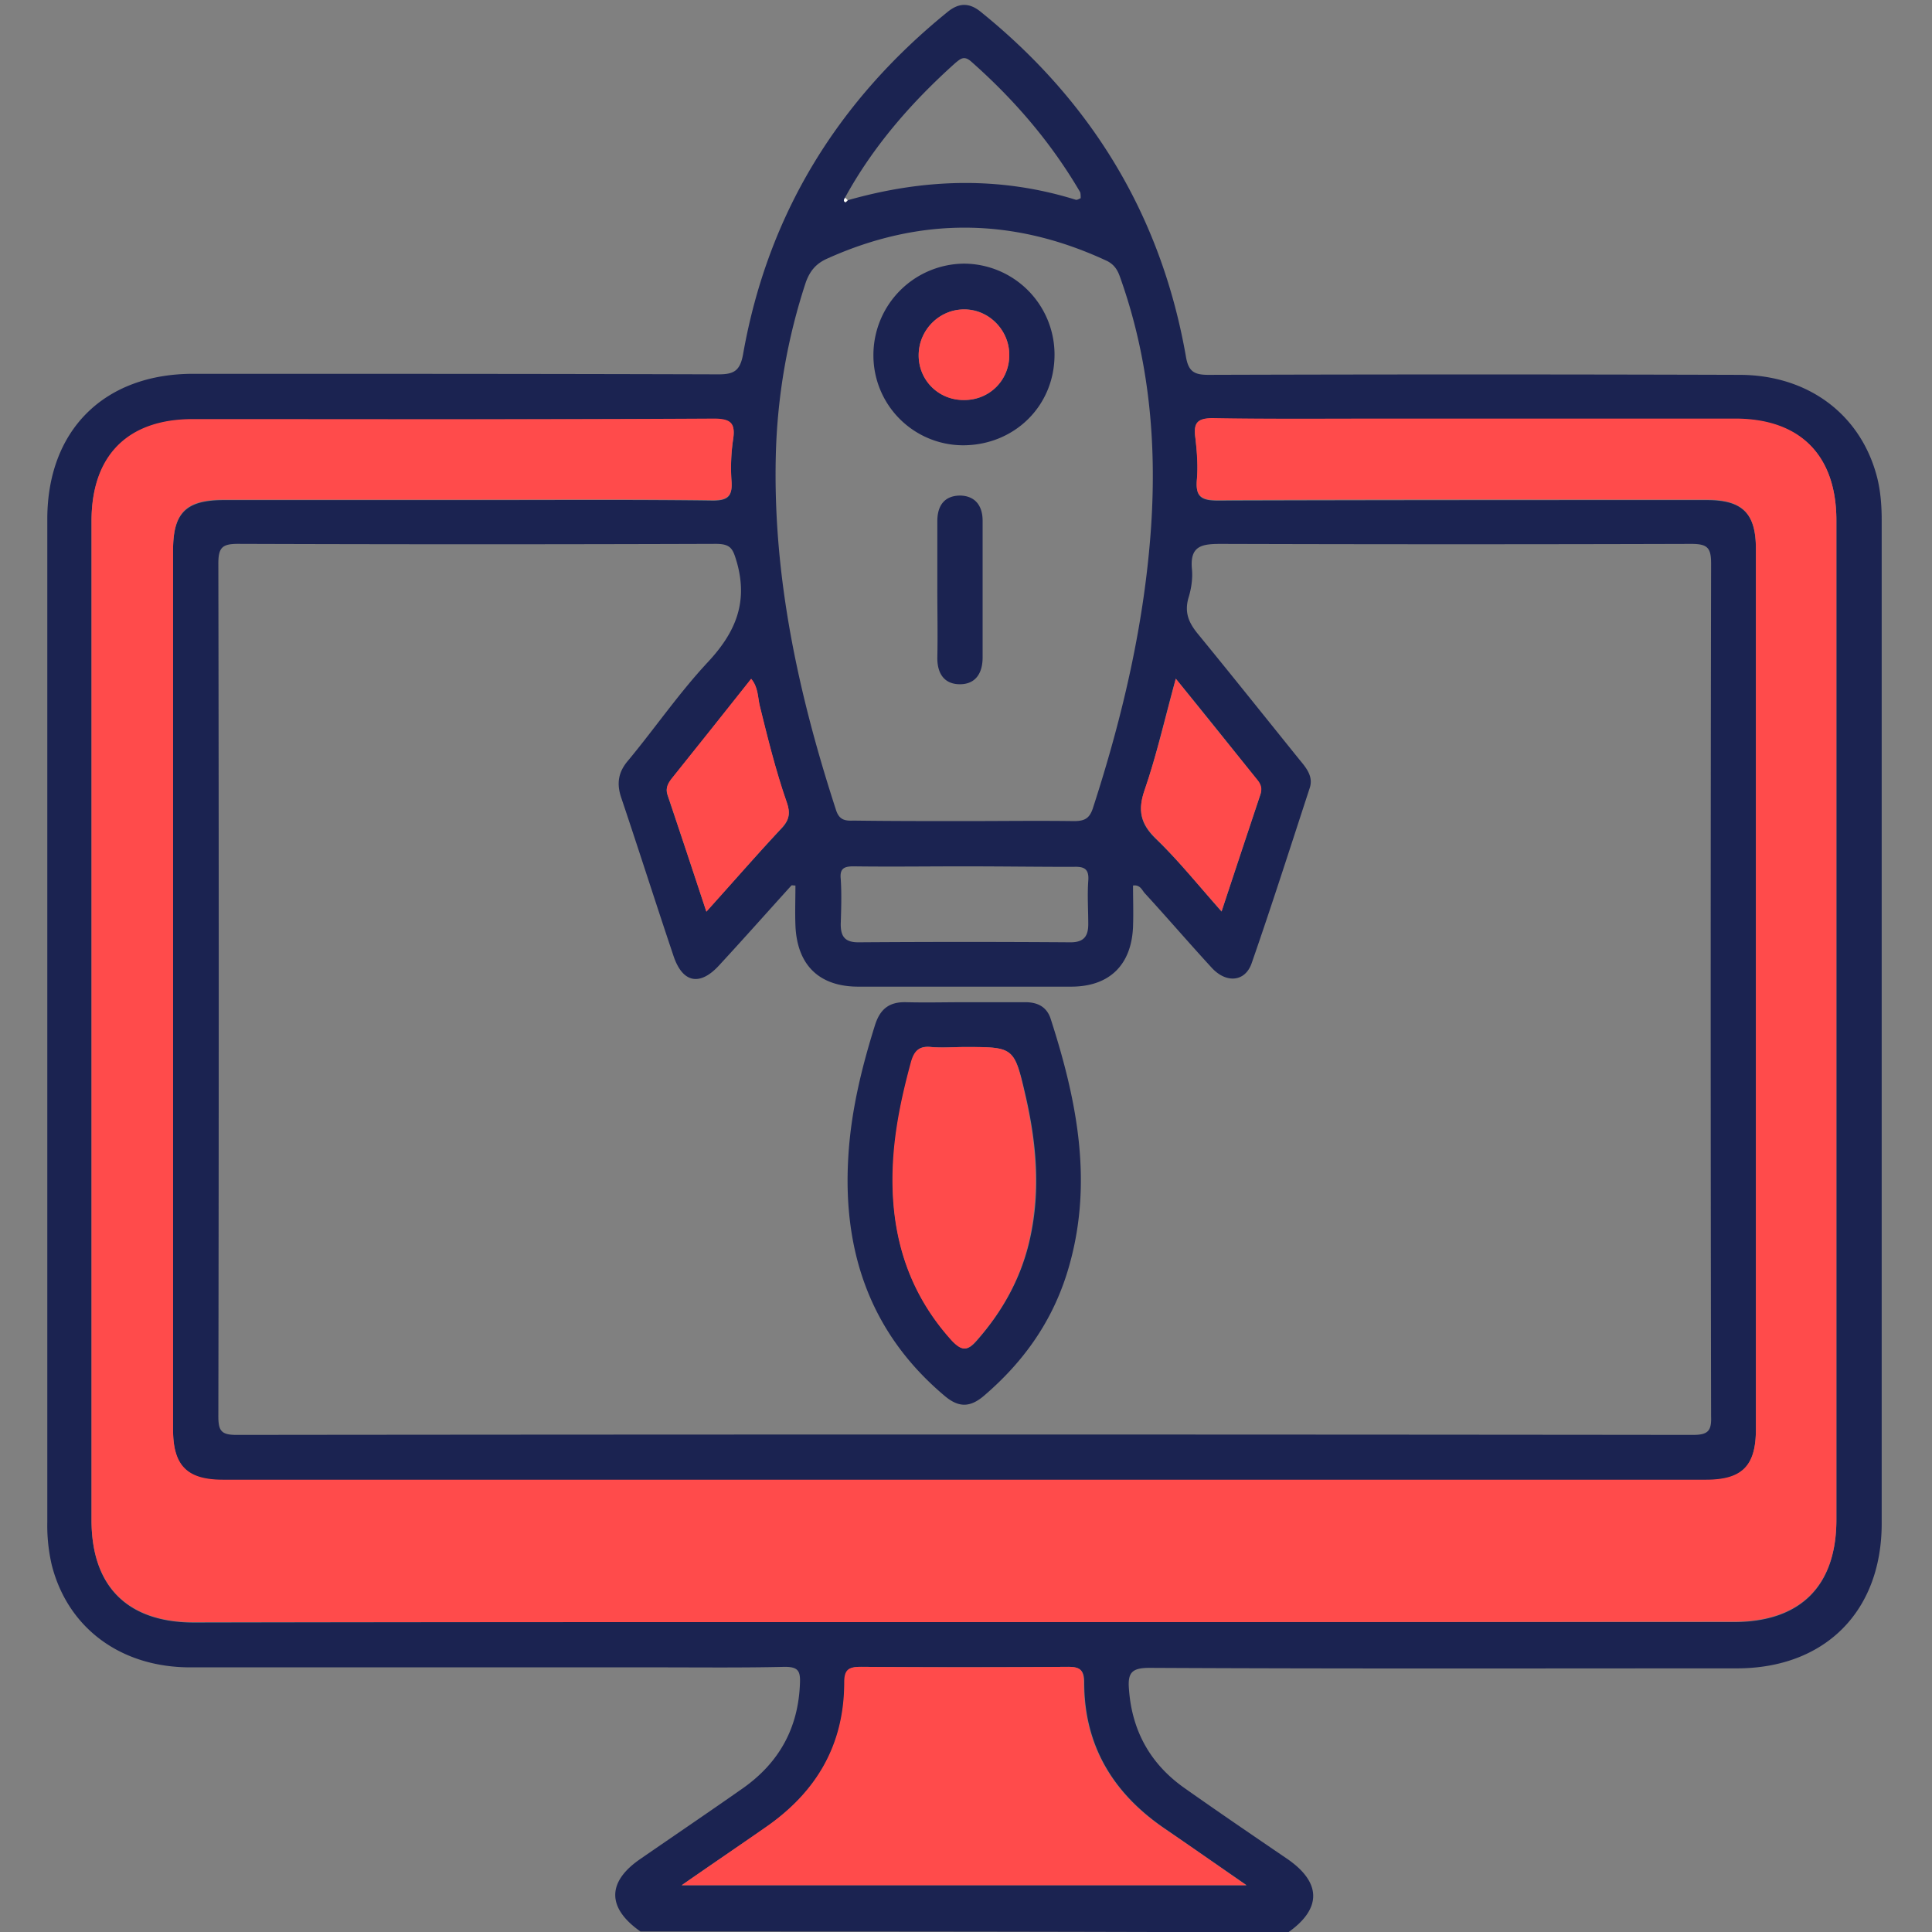 <svg xmlns="http://www.w3.org/2000/svg" width="50" height="50" fill="none"><rect width="100%" height="100%" fill="#808080" stroke="none"/><g clip-path="url(#a)"><path fill="#1B2351" d="M16.575 49.987c-.872-.612-.872-1.29.013-1.888.886-.612 1.771-1.211 2.643-1.823.938-.664 1.433-1.562 1.472-2.721.013-.313-.052-.417-.39-.417-1.12.026-2.24.013-3.36.013H4.922c-1.797 0-3.165-1.016-3.581-2.643a4.5 4.5 0 0 1-.117-1.107V13.437c0-2.304 1.471-3.763 3.776-3.763 4.53 0 9.062 0 13.593.014.404 0 .56-.092.638-.521.638-3.62 2.448-6.55 5.287-8.854.3-.248.573-.248.872 0 2.865 2.317 4.662 5.273 5.3 8.906.065.403.221.482.586.482 4.583-.014 9.153-.014 13.737 0 1.784 0 3.15 1.028 3.567 2.656.092.364.118.742.118 1.107v25.963c0 2.279-1.472 3.75-3.75 3.75-5.065 0-10.13.013-15.196-.013-.455 0-.573.117-.534.56.079 1.08.56 1.927 1.42 2.539.885.625 1.784 1.237 2.682 1.849.885.612.885 1.289.013 1.901-5.586-.026-11.172-.026-16.758-.026M21.94 5.182c1.966-.56 3.932-.625 5.898-.013.04.013.091-.026.13-.039 0-.052 0-.117-.013-.156-.755-1.29-1.705-2.396-2.825-3.385-.182-.157-.274-.066-.404.039-1.133 1.015-2.122 2.148-2.851 3.476-.026.04-.065.078 0 .117.013.026.052-.013.065-.039m-1.354 17.735c-.078 0-.091-.013-.105 0-.625.69-1.237 1.38-1.862 2.057-.507.56-.963.469-1.197-.26-.456-1.355-.886-2.709-1.342-4.063-.13-.378-.078-.677.183-.977.69-.833 1.315-1.744 2.057-2.539.703-.755 1.042-1.523.755-2.565-.104-.351-.143-.495-.547-.495-4.127.014-8.242.014-12.37 0-.403 0-.507.092-.507.508q.02 11.036 0 22.07c0 .378.078.482.468.482q18.848-.02 37.696 0c.39 0 .482-.104.468-.481q-.02-11.036 0-22.07c0-.404-.09-.508-.507-.508-4.063.012-8.112.012-12.175 0-.482 0-.807.039-.755.637.026.248-.013.521-.091.769-.104.377.013.638.247.924.886 1.081 1.758 2.175 2.63 3.256.183.22.365.442.26.742-.494 1.51-.976 3.02-1.497 4.518-.169.495-.664.534-1.041.117-.586-.638-1.146-1.289-1.719-1.914-.078-.078-.117-.234-.312-.208 0 .351.013.716 0 1.067-.04.99-.612 1.55-1.602 1.55h-5.508c-1.015 0-1.588-.56-1.627-1.589-.013-.338 0-.69 0-1.028m4.31 19.062H44.87c1.718 0 2.656-.924 2.656-2.643v-25.86c0-1.692-.938-2.63-2.618-2.63h-9.101c-1.471 0-2.956.013-4.427-.013-.417-.013-.495.13-.443.508.04.352.078.716.04 1.068-.04.43.09.547.533.547 4.219-.013 8.438-.013 12.67-.013.924 0 1.262.351 1.262 1.263v22.8c0 .937-.364 1.301-1.289 1.301H5.768c-.925 0-1.29-.364-1.29-1.302V14.258c0-.977.326-1.315 1.316-1.315h6.667c1.992 0 3.997-.013 5.99.013.39 0 .507-.117.481-.495a5 5 0 0 1 .039-1.068c.065-.416-.039-.547-.495-.547-4.492.013-8.997.013-13.49.013-1.679 0-2.617.95-2.617 2.63v25.86c0 1.719.938 2.643 2.657 2.643 6.627-.013 13.255-.013 19.87-.013m.065-20.729c.937 0 1.888-.013 2.825 0 .287 0 .417-.065.508-.365.768-2.37 1.328-4.778 1.497-7.265.144-2.175-.052-4.31-.78-6.38-.066-.196-.131-.365-.352-.482-2.422-1.133-4.844-1.159-7.28-.052-.273.13-.416.312-.52.586a15.5 15.5 0 0 0-.781 4.492c-.078 3.15.586 6.185 1.55 9.154.077.26.208.312.455.299.964.013 1.914.013 2.878.013m-7.318 27.54h14.622l-2.11-1.46c-1.34-.91-2.095-2.148-2.095-3.788 0-.326-.118-.404-.417-.404a367 367 0 0 1-5.352 0c-.3 0-.43.065-.43.404 0 1.614-.729 2.851-2.057 3.763-.703.481-1.393.95-2.161 1.484m7.305-26.368c-.95 0-1.915.013-2.865 0-.247 0-.352.065-.325.325.026.391.012.782 0 1.172 0 .313.104.469.455.469 1.836-.013 3.66-.013 5.495 0 .352 0 .456-.17.456-.469 0-.377-.026-.742 0-1.12.026-.312-.104-.377-.39-.364-.951 0-1.889-.013-2.826-.013m-6.667 1.172c.703-.782 1.315-1.485 1.953-2.162.195-.208.221-.39.13-.65-.286-.821-.495-1.667-.703-2.514-.052-.221-.039-.469-.221-.69-.69.873-1.367 1.719-2.045 2.565-.104.13-.182.26-.117.443.326.963.651 1.94 1.003 3.008m12.148-6.029c-.286 1.029-.494 1.966-.807 2.89-.182.535-.104.873.3 1.264.585.56 1.106 1.21 1.692 1.875.352-1.068.677-2.045 1.003-3.021a.38.38 0 0 0-.065-.365c-.677-.859-1.367-1.718-2.123-2.643"/><path fill="#FF4B4B" d="M24.895 41.98H5.025c-1.718 0-2.656-.925-2.656-2.644v-25.86c0-1.692.938-2.63 2.617-2.63 4.493 0 8.998.013 13.49-.013.456 0 .56.13.495.547a5 5 0 0 0-.04 1.068c.027.377-.09.495-.481.495-1.992-.026-3.997-.013-5.99-.013H5.794c-.99 0-1.315.325-1.315 1.315v22.747c0 .938.364 1.302 1.289 1.302h38.385c.938 0 1.29-.364 1.29-1.302v-22.8c0-.91-.352-1.262-1.264-1.262-4.219 0-8.437-.013-12.67.013-.442 0-.572-.117-.533-.547.026-.352 0-.716-.04-1.068-.051-.364.04-.508.444-.508 1.47.026 2.955.013 4.427.013h9.101c1.68 0 2.617.95 2.617 2.63v25.86c0 1.719-.937 2.643-2.656 2.643-6.654.013-13.307.013-19.974.013M17.643 48.789c.768-.534 1.458-1.003 2.148-1.485 1.328-.911 2.057-2.135 2.057-3.763 0-.338.117-.403.43-.403q2.676.02 5.352 0c.312 0 .416.065.416.403 0 1.641.755 2.878 2.097 3.79.677.455 1.354.937 2.109 1.458z"/><path fill="#FF4B4B" d="M18.281 23.594c-.351-1.068-.677-2.044-1.002-3.02-.065-.183.013-.313.117-.444.677-.846 1.354-1.692 2.044-2.565.182.209.17.47.221.69.209.847.417 1.693.704 2.514.09.26.065.442-.13.65-.639.69-1.25 1.394-1.954 2.175M30.43 17.565c.742.925 1.432 1.784 2.122 2.63.091.118.117.222.065.365-.325.977-.65 1.953-1.002 3.021-.6-.664-1.107-1.302-1.693-1.875-.404-.39-.482-.742-.3-1.263.313-.898.534-1.849.808-2.878"/><path fill="#FEFEFE" d="M21.94 5.182c-.026.013-.053.065-.066.052-.065-.039-.025-.078 0-.117z"/><path fill="#1B2351" d="M24.974 25.937h1.563c.312 0 .547.117.65.417.704 2.174 1.133 4.362.417 6.627-.403 1.263-1.133 2.279-2.135 3.138-.365.313-.664.313-1.029 0-1.914-1.614-2.63-3.724-2.487-6.158.065-1.172.339-2.305.69-3.425.13-.417.365-.612.808-.599.52.013 1.015 0 1.523 0m0 1.159c-.286 0-.586.026-.872 0-.326-.04-.443.117-.521.417-.209.768-.378 1.536-.443 2.33-.156 1.823.248 3.477 1.51 4.857.261.274.404.26.639-.013.638-.729 1.106-1.55 1.34-2.5.313-1.276.21-2.539-.077-3.802-.3-1.289-.3-1.289-1.576-1.289M24.921 11.524a2.326 2.326 0 0 1-2.317-2.331 2.365 2.365 0 0 1 2.343-2.37 2.353 2.353 0 0 1 2.344 2.357c0 1.328-1.042 2.344-2.37 2.344M26.12 9.18c0-.638-.534-1.185-1.172-1.172-.638 0-1.172.534-1.172 1.185s.508 1.159 1.172 1.159A1.15 1.15 0 0 0 26.12 9.18M24.258 15.234v-1.745c0-.403.182-.664.599-.664.39.013.573.274.573.651v3.542c0 .404-.183.69-.586.69-.404 0-.586-.273-.586-.677.013-.599 0-1.198 0-1.797"/><path fill="#FF4B4B" d="M24.974 27.097c1.276 0 1.276 0 1.562 1.289.287 1.263.378 2.526.078 3.802-.234.95-.69 1.77-1.34 2.5-.235.273-.378.286-.639.013-1.263-1.393-1.654-3.047-1.51-4.857.065-.794.234-1.562.442-2.33.079-.3.196-.443.521-.417.3.026.586 0 .886 0M26.12 9.18c0 .664-.509 1.172-1.173 1.172a1.15 1.15 0 0 1-1.172-1.16c0-.65.534-1.184 1.172-1.184s1.172.534 1.172 1.172"/></g><defs><clipPath id="a"><path fill="#fff" d="M0 0h50v50H0z"/></clipPath></defs></svg>